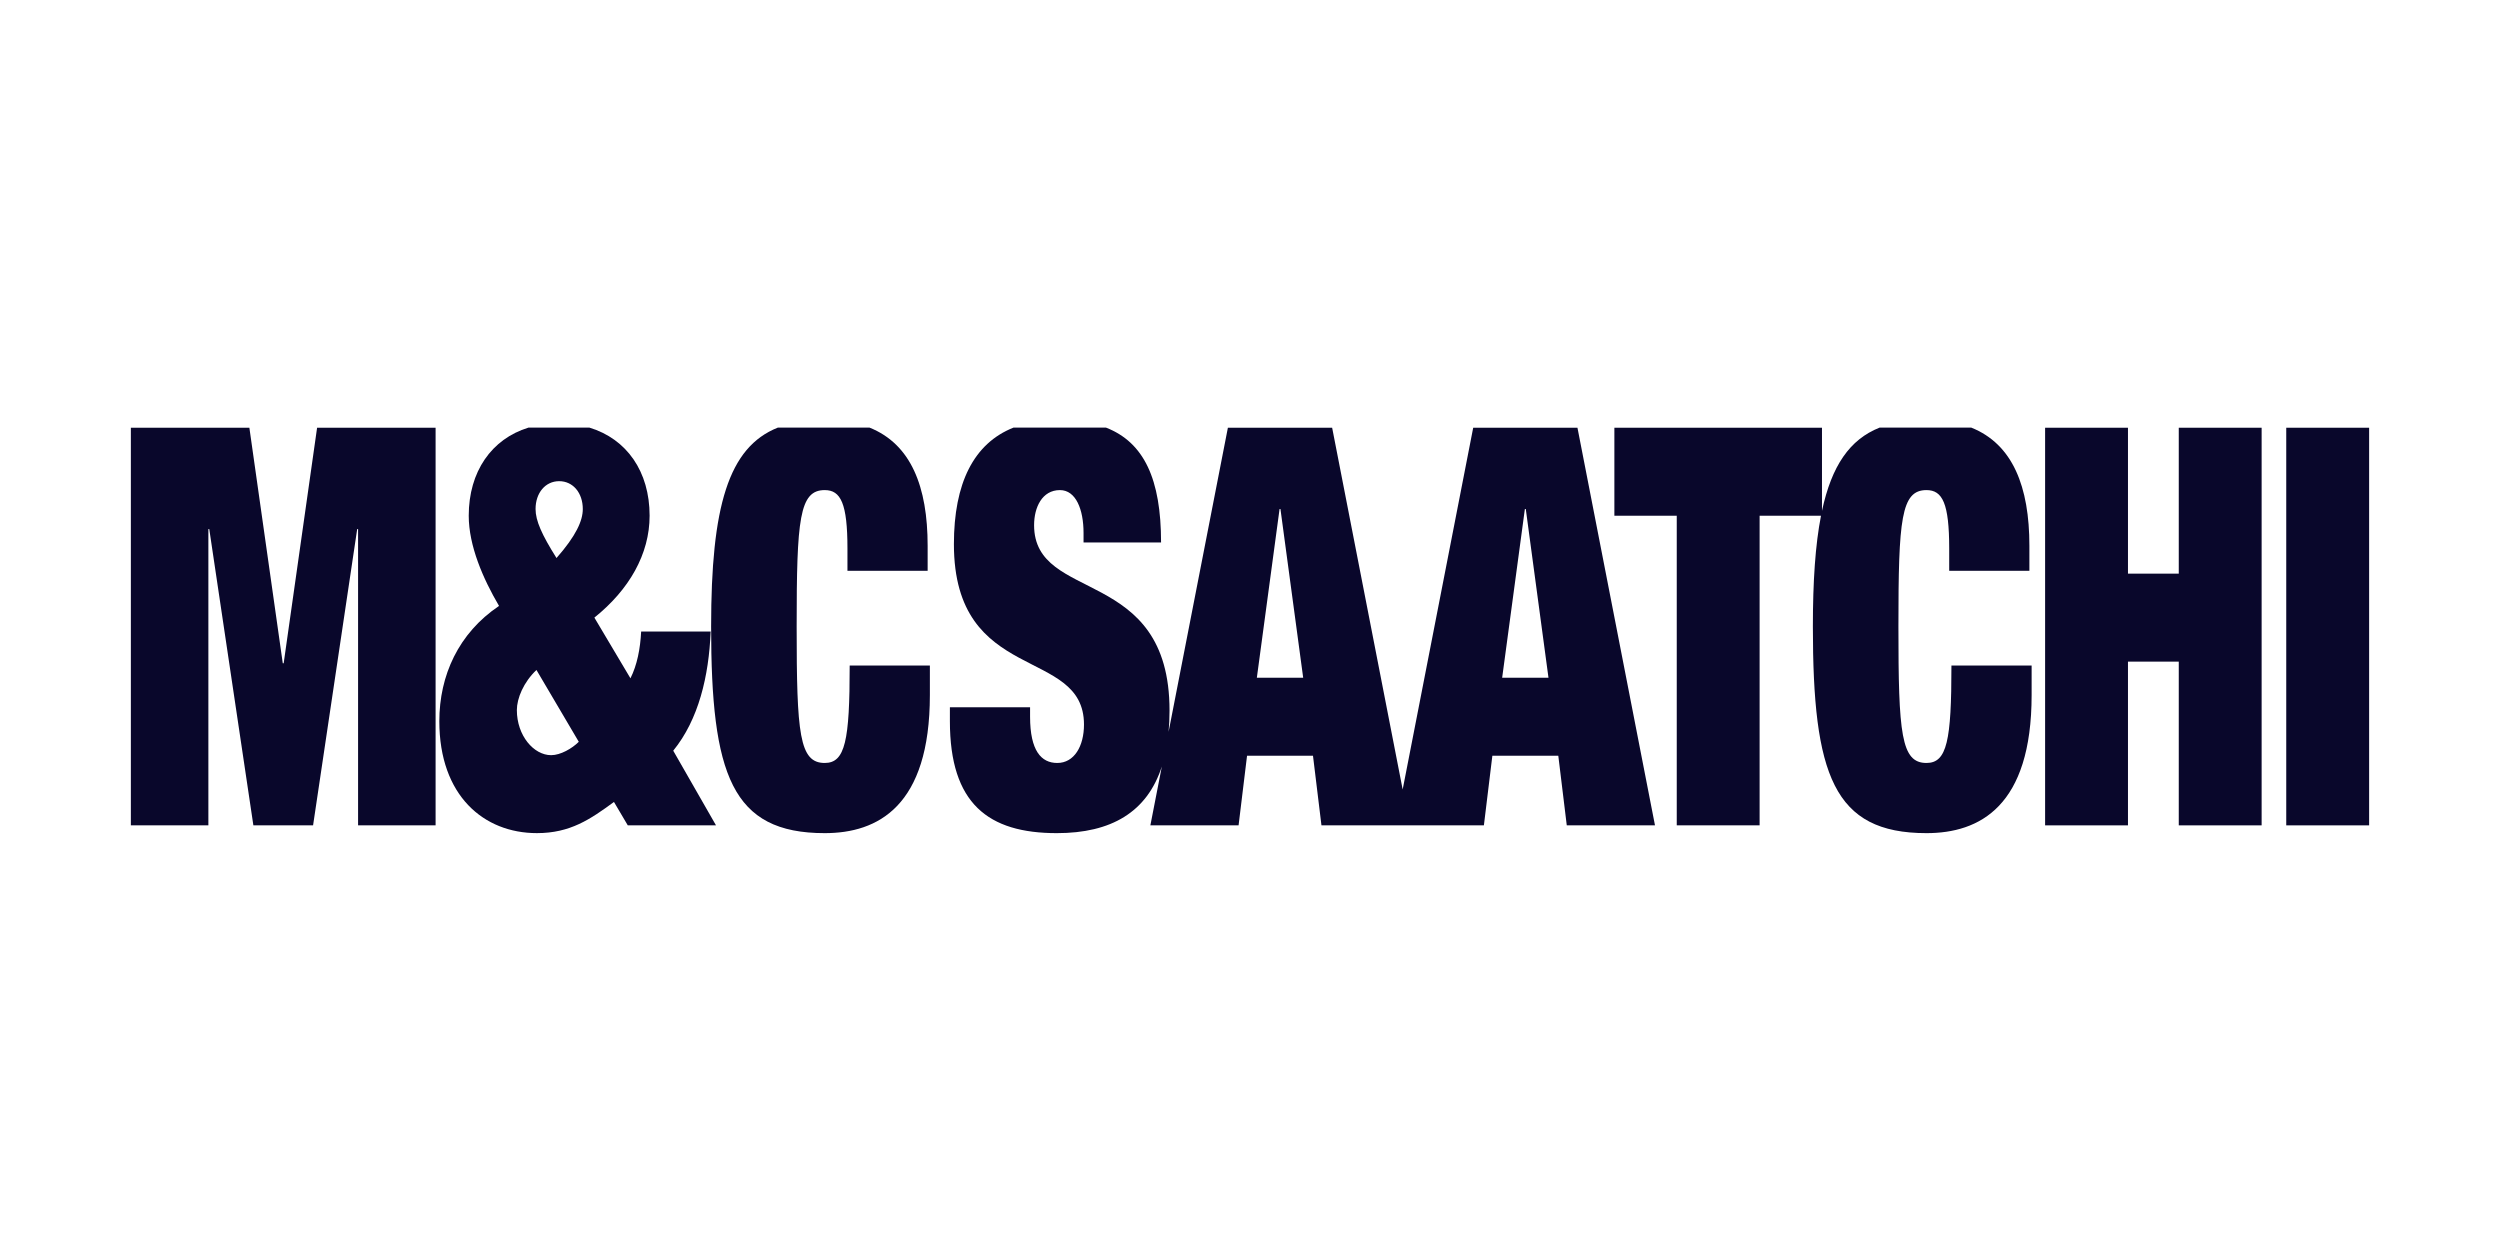 <svg width="160" height="80" viewBox="0 0 160 80" fill="none" xmlns="http://www.w3.org/2000/svg">
<g clip-path="url(#clip0_2100_18719)">
<path d="M8.375 52.823H13.336V33.862H13.393L16.216 52.823H20.037L22.86 33.862H22.917V52.823H27.878V27.375H20.294L18.155 42.451H18.098L15.96 27.375H8.375V52.823Z" fill="#09072B"/>
<path d="M29.999 33.005C29.999 34.93 30.912 37.032 31.938 38.779C29.343 40.525 28.117 43.234 28.117 46.157C28.117 50.932 30.969 53.32 34.362 53.32C36.5 53.32 37.783 52.429 39.294 51.325L40.178 52.822H45.824L43.087 48.045C44.712 46.05 45.368 43.27 45.482 40.418H41.034C40.977 41.523 40.777 42.557 40.349 43.412L38.04 39.527C40.264 37.745 41.575 35.464 41.575 33.005C41.575 30.183 40.115 28.092 37.722 27.367H33.823C31.459 28.092 29.999 30.183 29.999 33.005ZM35.274 48.331C34.162 48.331 33.079 47.083 33.079 45.444C33.079 44.695 33.506 43.662 34.333 42.878L37.042 47.475C36.614 47.903 35.873 48.331 35.274 48.331ZM35.787 30.795C36.671 30.795 37.299 31.544 37.299 32.577C37.299 33.326 36.871 34.288 35.616 35.714C34.675 34.217 34.276 33.326 34.276 32.577C34.276 31.544 34.904 30.795 35.787 30.795Z" fill="#09072B"/>
<path d="M45.512 40.098C45.512 49.578 46.823 53.321 52.783 53.321C56.176 53.321 59.512 51.61 59.512 44.481V42.593H54.38C54.38 47.404 54.094 48.83 52.783 48.83C51.157 48.83 50.986 46.976 50.986 40.098C50.986 33.219 51.157 31.366 52.783 31.366C53.809 31.366 54.237 32.221 54.237 35.108V36.533H59.369V34.93C59.369 31.153 58.309 28.43 55.649 27.367H49.782C46.613 28.626 45.512 32.419 45.512 40.098Z" fill="#09072B"/>
<path d="M61.05 34.823C61.05 43.84 69.375 41.345 69.375 46.37C69.375 47.761 68.748 48.83 67.665 48.83C66.638 48.83 65.925 48.046 65.925 45.872V45.266H60.793V46.157C60.793 51.432 63.245 53.321 67.636 53.321C71.116 53.321 73.411 51.977 74.357 49.058L73.624 52.822H79.269L79.811 48.366H84.031L84.573 52.822H89.324H90.218H94.969L95.511 48.366H99.731L100.273 52.822H105.919L100.957 27.374H94.285L89.771 50.527L85.257 27.374H78.585L74.79 46.836C74.829 46.407 74.85 45.955 74.85 45.48C74.85 36.177 66.182 38.636 66.182 33.611C66.182 32.47 66.695 31.366 67.836 31.366C68.862 31.366 69.347 32.613 69.347 34.11V34.716H74.308C74.308 30.673 73.225 28.317 70.784 27.367H64.864C62.309 28.38 61.05 30.937 61.05 34.823ZM97.592 32.577H97.65L99.103 43.377H96.138L97.592 32.577ZM81.892 32.577H81.949L83.404 43.377H80.438L81.892 32.577Z" fill="#09072B"/>
<path d="M116.607 32.695V27.374H103.32V33.005H107.312V52.822H112.615V33.005H116.544C116.18 34.867 116.024 37.207 116.024 40.098C116.024 49.578 117.335 53.321 123.295 53.321C126.688 53.321 130.024 51.61 130.024 44.481V42.593H124.892C124.892 47.404 124.606 48.83 123.295 48.83C121.67 48.83 121.499 46.976 121.499 40.098C121.499 33.219 121.67 31.366 123.295 31.366C124.321 31.366 124.749 32.221 124.749 35.108V36.533H129.881V34.93C129.881 31.153 128.82 28.43 126.161 27.367H120.294C118.386 28.125 117.227 29.803 116.607 32.695Z" fill="#09072B"/>
<path d="M139.441 52.823H144.744V27.375H139.441V36.713H136.19V27.375H130.887V52.823H136.19V42.344H139.441V52.823Z" fill="#09072B"/>
<path d="M151.624 27.375H146.32V52.823H151.624V27.375Z" fill="#09072B"/>
</g>
<defs>
<clipPath id="clip0_2100_18719">
<rect width="144" height="26.698" fill="white" transform="translate(8 27)"/>
</clipPath>
</defs>
</svg>

